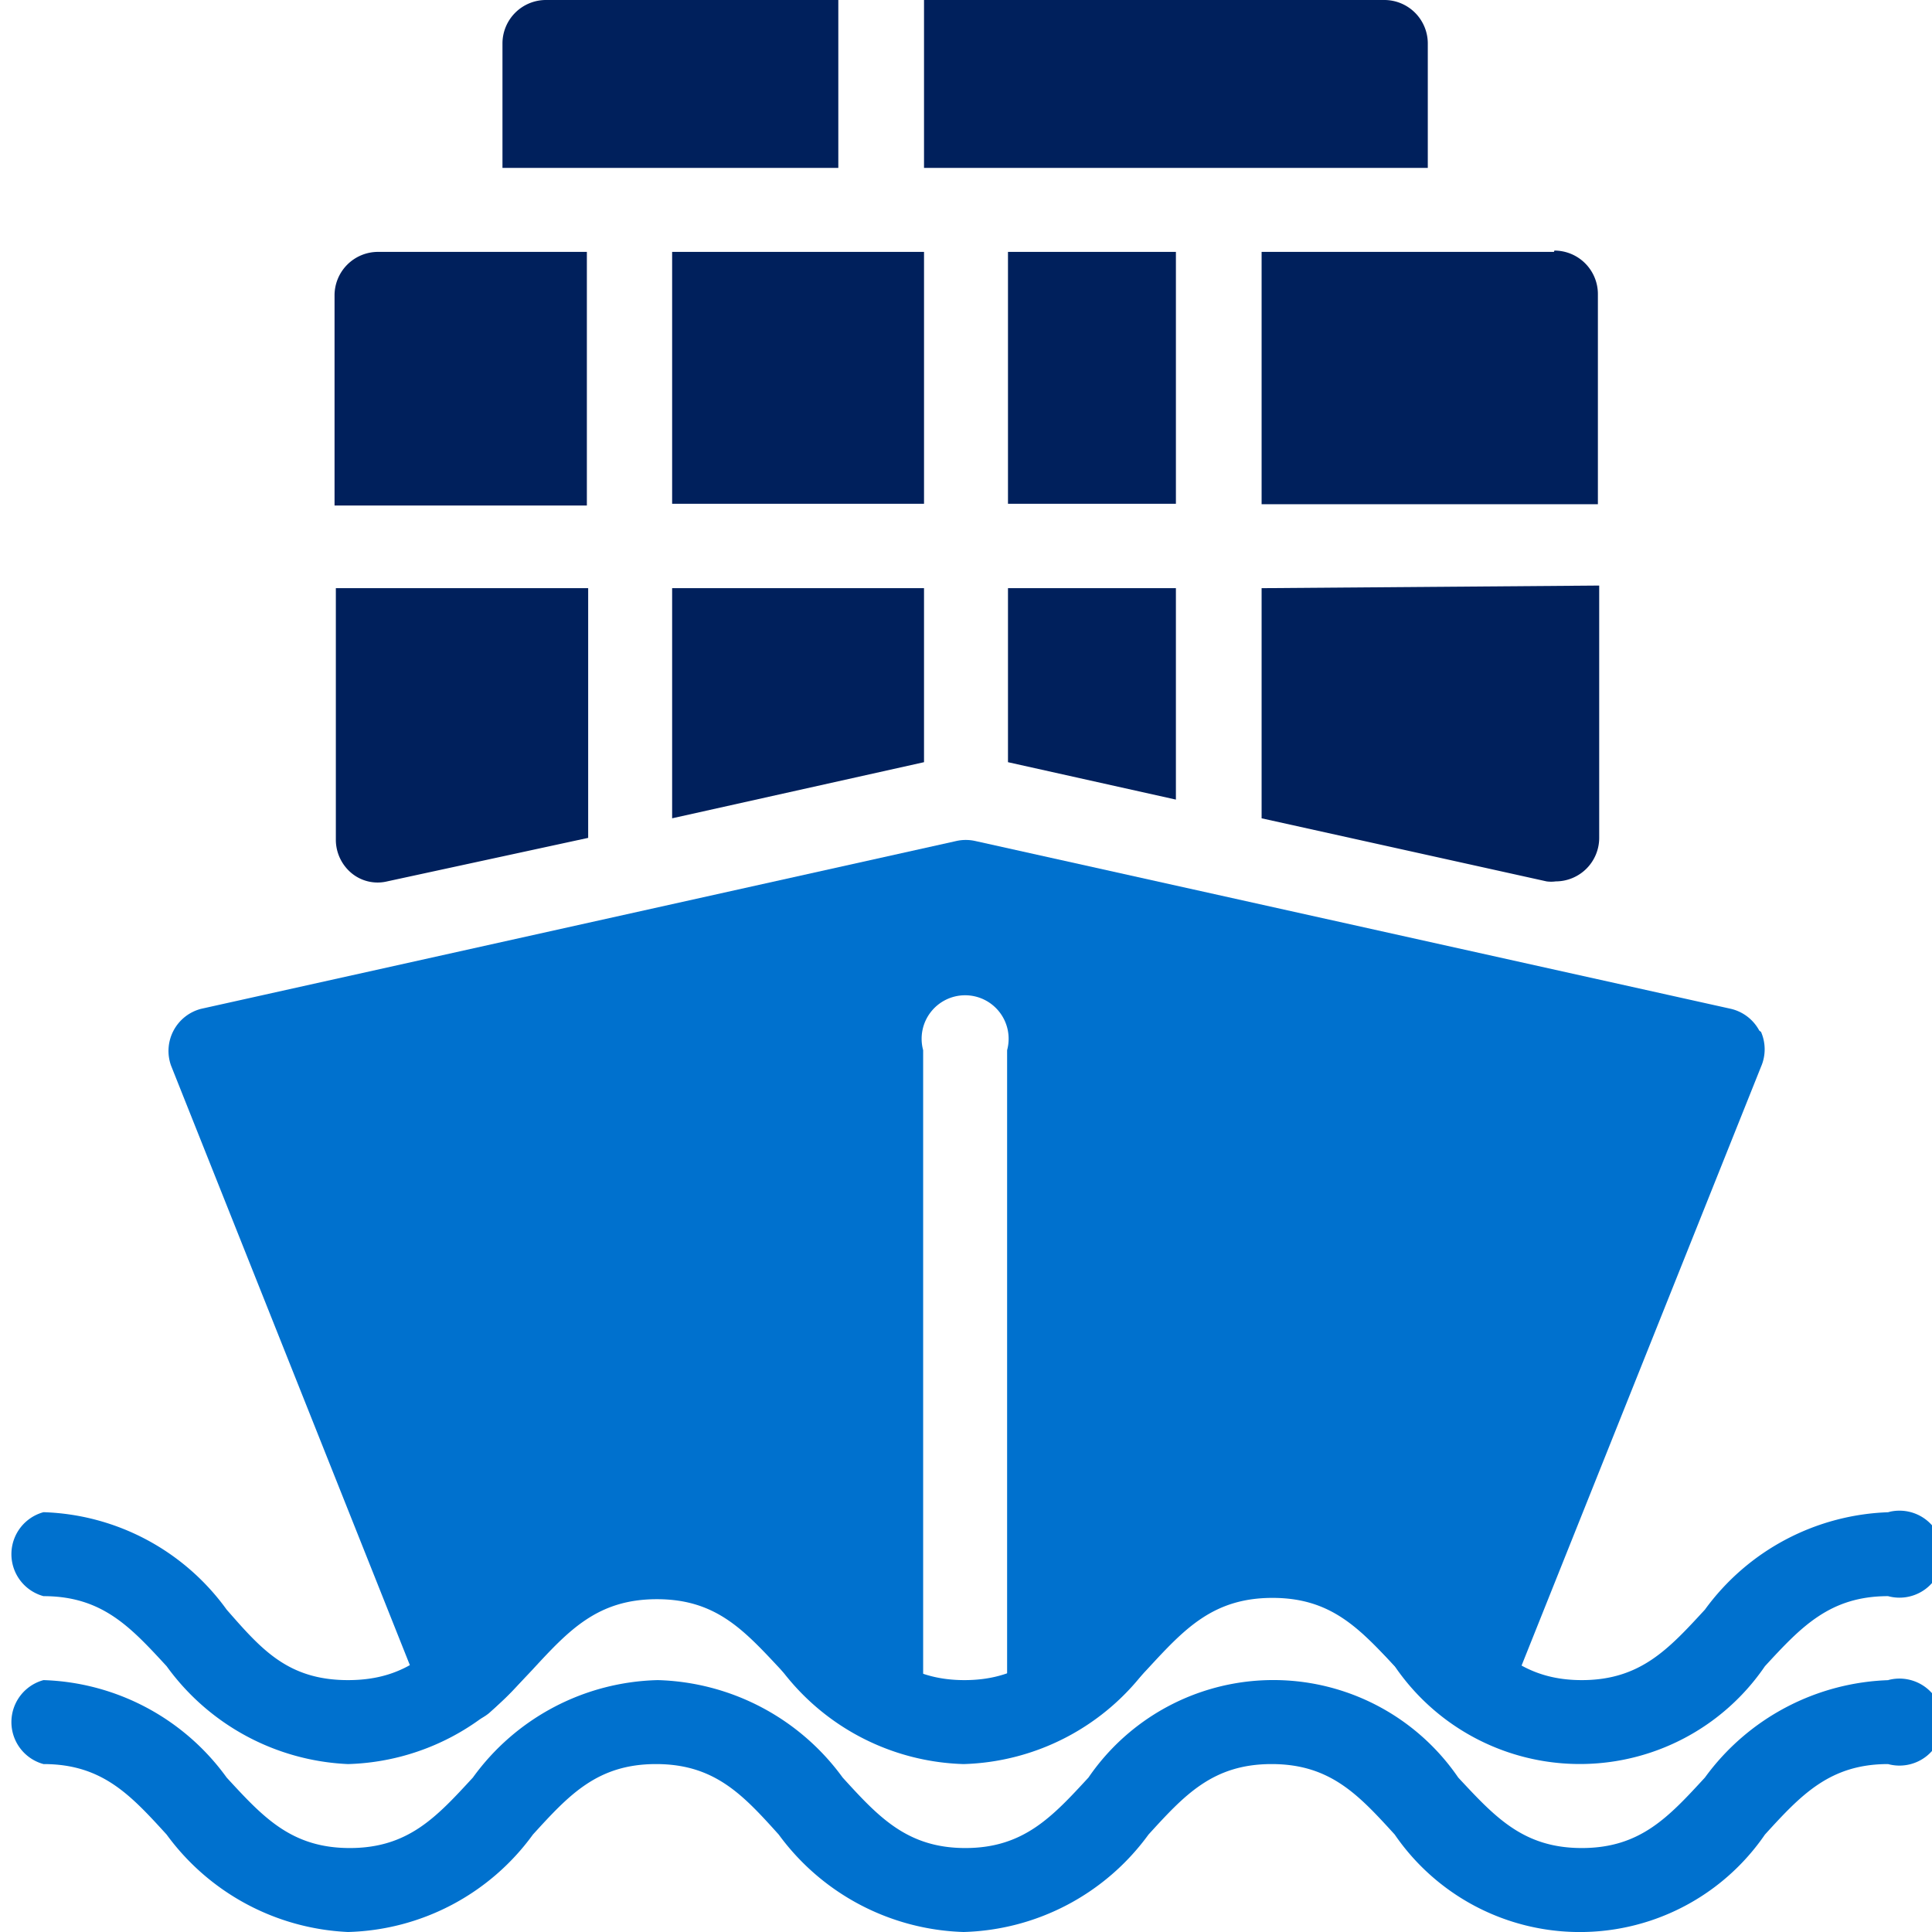 <svg xmlns="http://www.w3.org/2000/svg" viewBox="0 0 44.41 44.41"><title>Recurso 2</title><g id="Capa_2" data-name="Capa 2"><g id="Capa_1-2" data-name="Capa 1"><path d="M43.44,38.62a5.44,5.44,0,0,0-4.25,2.24c-.83.9-1.48,1.62-2.83,1.62s-2-.72-2.84-1.62a5.15,5.15,0,0,0-8.5,0c-.83.9-1.49,1.62-2.83,1.62s-2-.72-2.82-1.62a5.44,5.44,0,0,0-4.25-2.24,5.4,5.4,0,0,0-4.25,2.24c-.83.9-1.48,1.62-2.83,1.62s-2-.72-2.83-1.62A5.4,5.4,0,0,0,1,38.62a1,1,0,0,0,0,1.93c1.35,0,2,.71,2.83,1.62A5.47,5.47,0,0,0,8,44.41a5.43,5.43,0,0,0,4.25-2.24c.83-.91,1.48-1.62,2.83-1.62s2,.71,2.82,1.62a5.47,5.47,0,0,0,4.25,2.24,5.44,5.44,0,0,0,4.25-2.24c.83-.91,1.48-1.62,2.83-1.62s2,.71,2.83,1.62a5.16,5.16,0,0,0,8.51,0c.83-.91,1.49-1.62,2.83-1.62a1,1,0,1,0,0-1.93" style="fill:#0071ce"/><path d="M43.44,34.76A5.44,5.44,0,0,0,39.19,37c-.83.9-1.48,1.62-2.83,1.62s-2-.72-2.84-1.62A5.15,5.15,0,0,0,25,37c-.83.9-1.49,1.62-2.83,1.62s-2-.72-2.82-1.62a5.44,5.44,0,0,0-4.25-2.24A5.4,5.4,0,0,0,10.87,37C10,37.9,9.39,38.62,8,38.62S6,37.9,5.21,37A5.4,5.4,0,0,0,1,34.76a1,1,0,0,0,0,1.93c1.35,0,2,.71,2.83,1.61A5.44,5.44,0,0,0,8,40.55a5.43,5.43,0,0,0,4.25-2.25c.83-.9,1.48-1.61,2.83-1.61s2,.71,2.82,1.61a5.44,5.44,0,0,0,4.25,2.25,5.44,5.44,0,0,0,4.25-2.25c.83-.9,1.48-1.61,2.83-1.61s2,.71,2.83,1.61a5.15,5.15,0,0,0,8.51,0c.83-.9,1.49-1.61,2.83-1.61a1,1,0,1,0,0-1.93" style="fill:#0071ce"/><path d="M40.44,23.69a1,1,0,0,0-.65-.5L22.41,19.33a1,1,0,0,0-.42,0L4.62,23.19a1,1,0,0,0-.69,1.3L9.71,39a1,1,0,0,0,.67.58,1,1,0,0,0,.86-.2c.36-.32.69-.67,1-1,.84-.91,1.5-1.62,2.86-1.62s2,.71,2.85,1.62a14.71,14.71,0,0,0,1.05,1,1,1,0,0,0,.62.23h1.6V24.14a1,1,0,1,1,1.93,0V39.58h1.57a.93.93,0,0,0,.62-.23,11.46,11.46,0,0,0,1.05-1c.84-.91,1.5-1.62,2.86-1.62s2,.71,2.86,1.62a11.23,11.23,0,0,0,1,1A1,1,0,0,0,34.69,39l5.79-14.48a1,1,0,0,0,0-.8" style="fill:#0071ce"/><path d="M12.55,0a1,1,0,0,0-1,1V3.86h7.72V0Z" style="fill:#00205c"/><path d="M31.86,0H21.24V3.86H32.82V1a1,1,0,0,0-1-1" style="fill:#00205c"/><rect x="15.45" y="5.79" width="5.79" height="5.79" style="fill:#00205c"/><path d="M35.72,5.79H29v5.8h7.73V6.76a1,1,0,0,0-1-1" style="fill:#00205c"/><polygon points="23.17 13.52 23.17 17.52 27.03 18.38 27.03 13.52 23.17 13.52" style="fill:#00205c"/><polygon points="15.45 13.52 15.45 18.81 21.24 17.52 21.24 13.52 15.45 13.52" style="fill:#00205c"/><path d="M8.69,5.79a1,1,0,0,0-1,1v4.83h5.8V5.79Z" style="fill:#00205c"/><path d="M29,13.52v5.29l6.55,1.45a.76.76,0,0,0,.21,0,1,1,0,0,0,1-1v-5.8Z" style="fill:#00205c"/><path d="M7.72,13.52v5.8a1,1,0,0,0,.36.75.94.94,0,0,0,.82.19l4.62-1V13.52Z" style="fill:#00205c"/><rect x="23.17" y="5.79" width="3.86" height="5.79" style="fill:#00205c"/></g></g></svg>